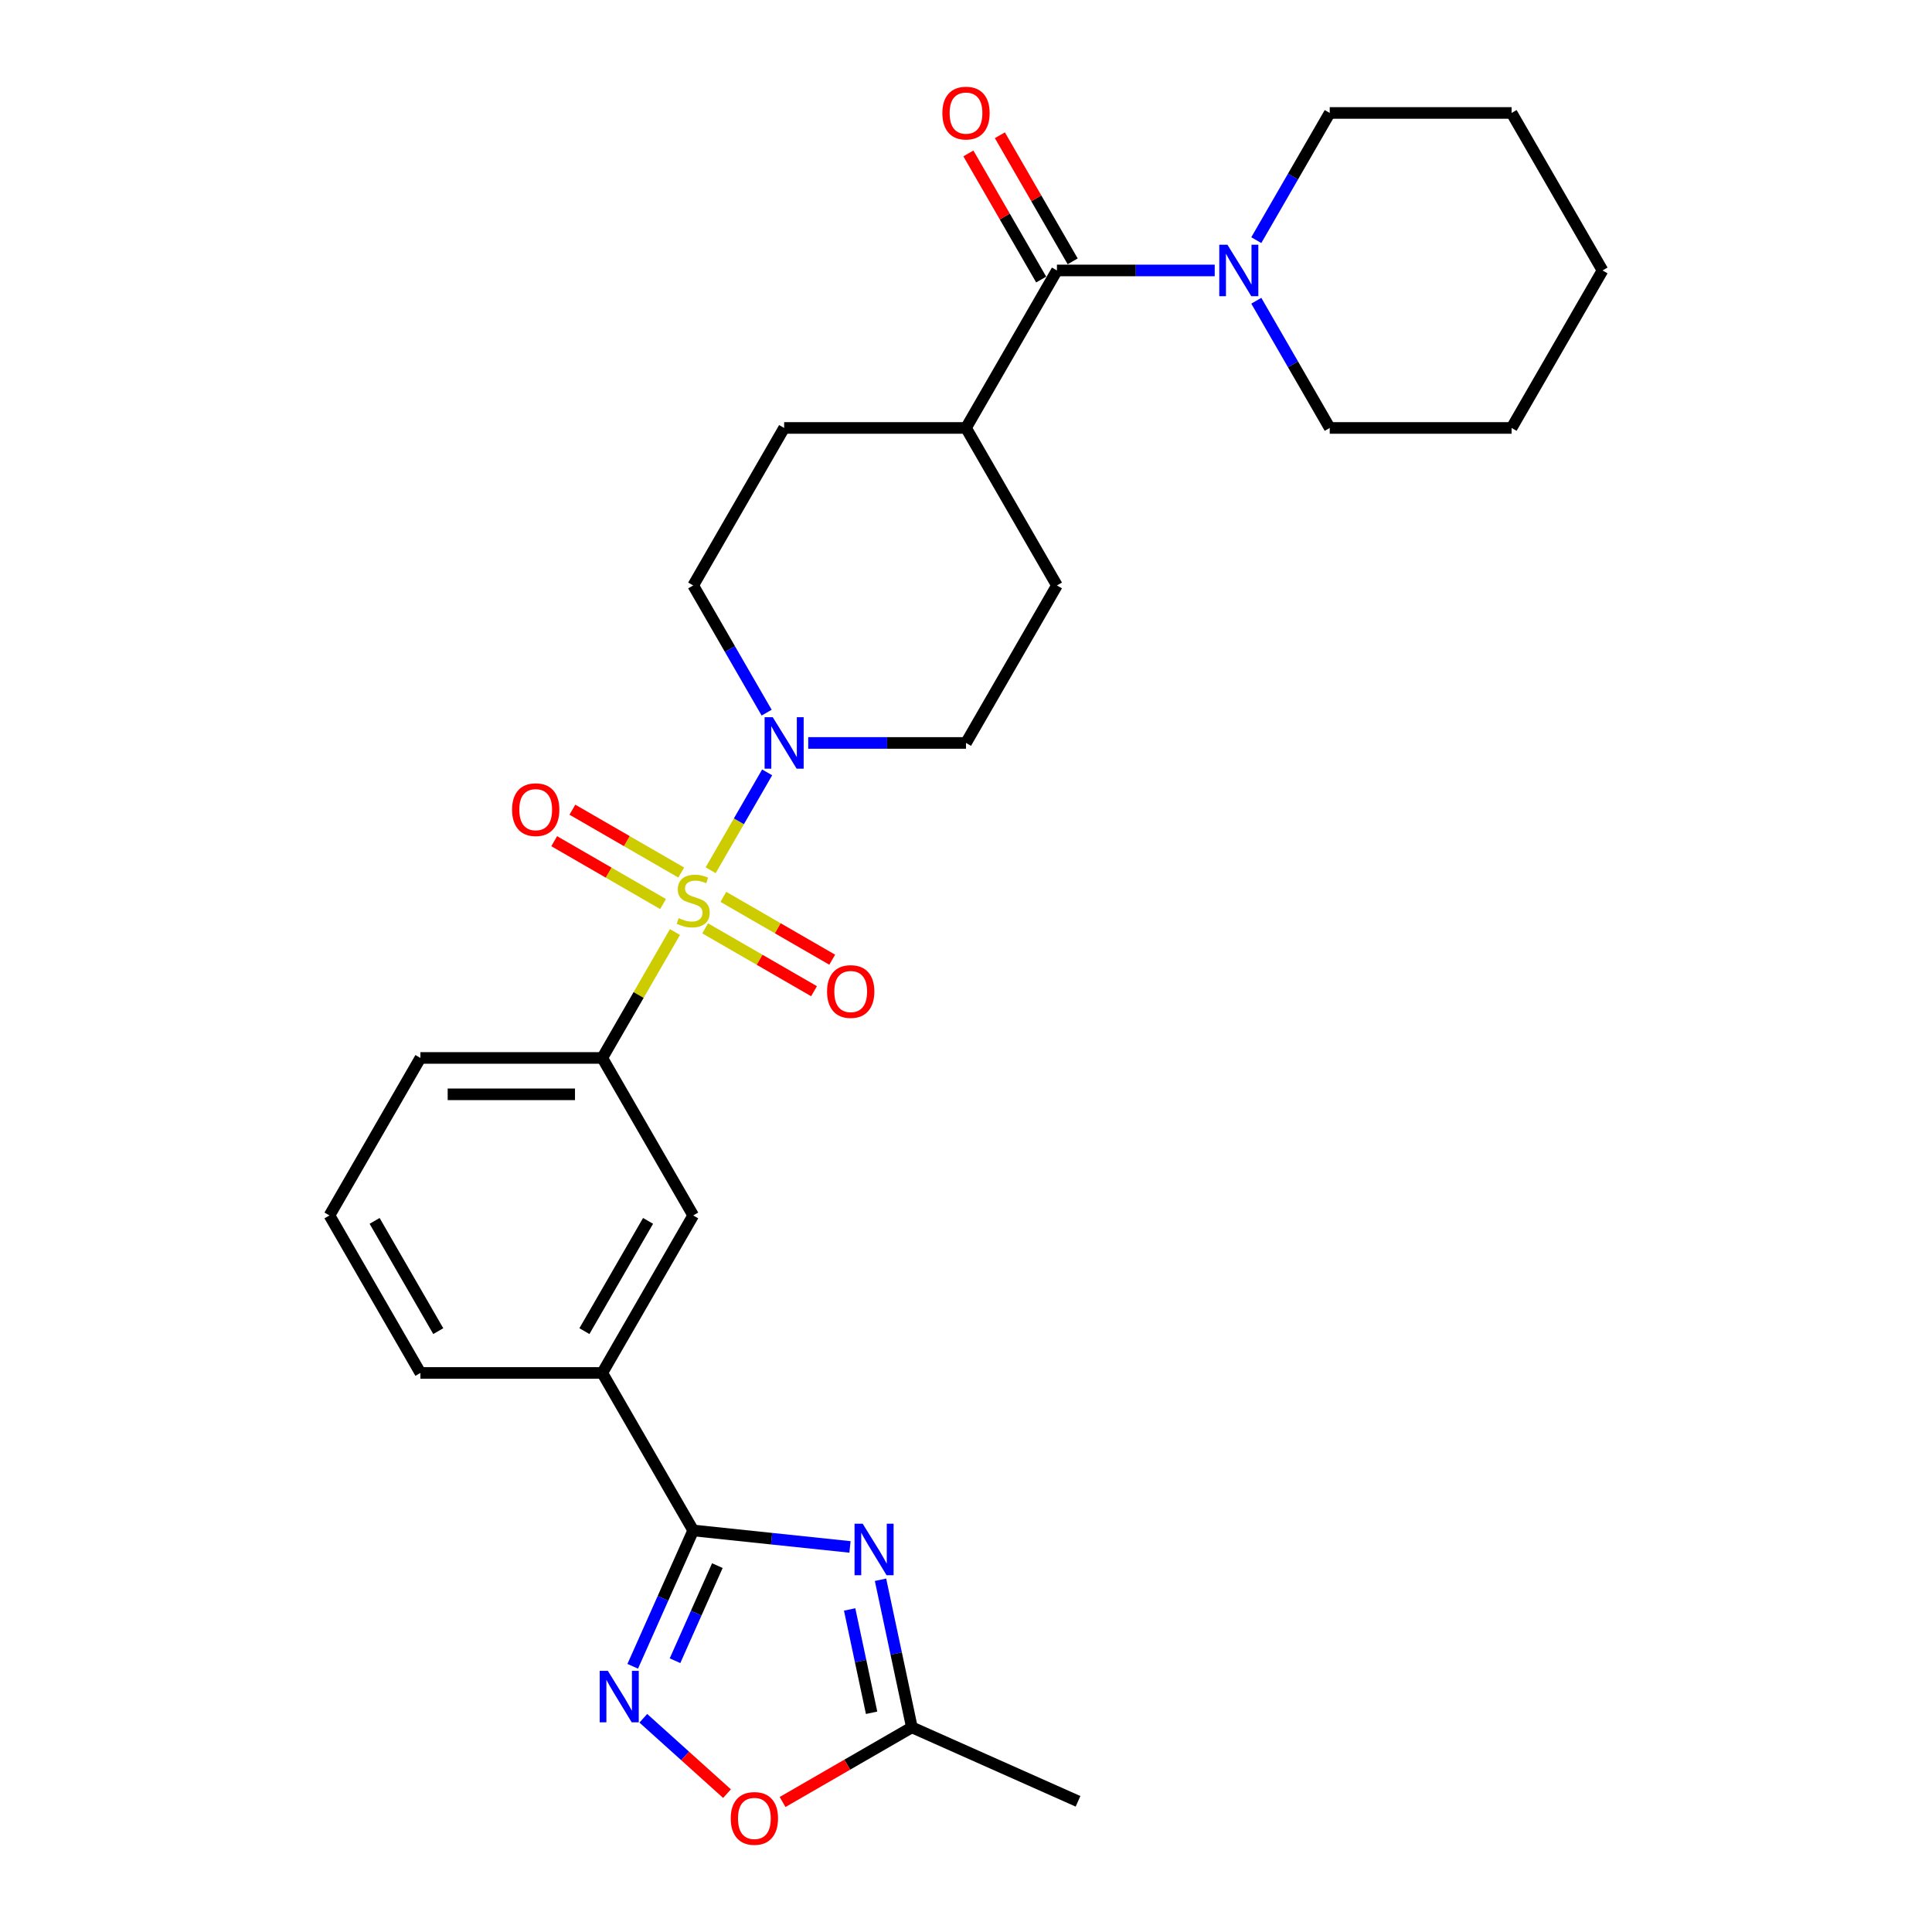 <?xml version='1.0' encoding='iso-8859-1'?>
<svg version='1.1' baseProfile='full'
              xmlns='http://www.w3.org/2000/svg'
                      xmlns:rdkit='http://www.rdkit.org/xml'
                      xmlns:xlink='http://www.w3.org/1999/xlink'
                  xml:space='preserve'
width='1000px' height='1000px' viewBox='0 0 1000 1000'>
<!-- END OF HEADER -->
<rect style='opacity:1.0;fill:#FFFFFF;stroke:none' width='1000' height='1000' x='0' y='0'> </rect>
<path class='bond-3' d='M 367.833,450.425 L 382.453,425.102' style='fill:none;fill-rule:evenodd;stroke:#CCCC00;stroke-width:6px;stroke-linecap:butt;stroke-linejoin:miter;stroke-opacity:1' />
<path class='bond-3' d='M 382.453,425.102 L 397.073,399.779' style='fill:none;fill-rule:evenodd;stroke:#0000FF;stroke-width:6px;stroke-linecap:butt;stroke-linejoin:miter;stroke-opacity:1' />
<path class='bond-5' d='M 349.355,482.43 L 330.544,515.011' style='fill:none;fill-rule:evenodd;stroke:#CCCC00;stroke-width:6px;stroke-linecap:butt;stroke-linejoin:miter;stroke-opacity:1' />
<path class='bond-5' d='M 330.544,515.011 L 311.734,547.591' style='fill:none;fill-rule:evenodd;stroke:#000000;stroke-width:6px;stroke-linecap:butt;stroke-linejoin:miter;stroke-opacity:1' />
<path class='bond-11' d='M 364.994,480.516 L 393.167,496.781' style='fill:none;fill-rule:evenodd;stroke:#CCCC00;stroke-width:6px;stroke-linecap:butt;stroke-linejoin:miter;stroke-opacity:1' />
<path class='bond-11' d='M 393.167,496.781 L 421.339,513.046' style='fill:none;fill-rule:evenodd;stroke:#FF0000;stroke-width:6px;stroke-linecap:butt;stroke-linejoin:miter;stroke-opacity:1' />
<path class='bond-11' d='M 374.408,464.211 L 402.58,480.477' style='fill:none;fill-rule:evenodd;stroke:#CCCC00;stroke-width:6px;stroke-linecap:butt;stroke-linejoin:miter;stroke-opacity:1' />
<path class='bond-11' d='M 402.58,480.477 L 430.753,496.742' style='fill:none;fill-rule:evenodd;stroke:#FF0000;stroke-width:6px;stroke-linecap:butt;stroke-linejoin:miter;stroke-opacity:1' />
<path class='bond-12' d='M 352.607,451.624 L 324.434,435.359' style='fill:none;fill-rule:evenodd;stroke:#CCCC00;stroke-width:6px;stroke-linecap:butt;stroke-linejoin:miter;stroke-opacity:1' />
<path class='bond-12' d='M 324.434,435.359 L 296.262,419.093' style='fill:none;fill-rule:evenodd;stroke:#FF0000;stroke-width:6px;stroke-linecap:butt;stroke-linejoin:miter;stroke-opacity:1' />
<path class='bond-12' d='M 343.193,467.929 L 315.021,451.663' style='fill:none;fill-rule:evenodd;stroke:#CCCC00;stroke-width:6px;stroke-linecap:butt;stroke-linejoin:miter;stroke-opacity:1' />
<path class='bond-12' d='M 315.021,451.663 L 286.848,435.398' style='fill:none;fill-rule:evenodd;stroke:#FF0000;stroke-width:6px;stroke-linecap:butt;stroke-linejoin:miter;stroke-opacity:1' />
<path class='bond-0' d='M 439.955,800.686 L 399.378,796.421' style='fill:none;fill-rule:evenodd;stroke:#0000FF;stroke-width:6px;stroke-linecap:butt;stroke-linejoin:miter;stroke-opacity:1' />
<path class='bond-0' d='M 399.378,796.421 L 358.8,792.156' style='fill:none;fill-rule:evenodd;stroke:#000000;stroke-width:6px;stroke-linecap:butt;stroke-linejoin:miter;stroke-opacity:1' />
<path class='bond-7' d='M 455.751,817.678 L 463.87,855.875' style='fill:none;fill-rule:evenodd;stroke:#0000FF;stroke-width:6px;stroke-linecap:butt;stroke-linejoin:miter;stroke-opacity:1' />
<path class='bond-7' d='M 463.87,855.875 L 471.989,894.072' style='fill:none;fill-rule:evenodd;stroke:#000000;stroke-width:6px;stroke-linecap:butt;stroke-linejoin:miter;stroke-opacity:1' />
<path class='bond-7' d='M 439.772,833.052 L 445.455,859.789' style='fill:none;fill-rule:evenodd;stroke:#0000FF;stroke-width:6px;stroke-linecap:butt;stroke-linejoin:miter;stroke-opacity:1' />
<path class='bond-7' d='M 445.455,859.789 L 451.138,886.527' style='fill:none;fill-rule:evenodd;stroke:#000000;stroke-width:6px;stroke-linecap:butt;stroke-linejoin:miter;stroke-opacity:1' />
<path class='bond-1' d='M 358.8,792.156 L 311.734,710.635' style='fill:none;fill-rule:evenodd;stroke:#000000;stroke-width:6px;stroke-linecap:butt;stroke-linejoin:miter;stroke-opacity:1' />
<path class='bond-2' d='M 358.8,792.156 L 343.148,827.312' style='fill:none;fill-rule:evenodd;stroke:#000000;stroke-width:6px;stroke-linecap:butt;stroke-linejoin:miter;stroke-opacity:1' />
<path class='bond-2' d='M 343.148,827.312 L 327.495,862.468' style='fill:none;fill-rule:evenodd;stroke:#0000FF;stroke-width:6px;stroke-linecap:butt;stroke-linejoin:miter;stroke-opacity:1' />
<path class='bond-2' d='M 371.304,810.361 L 360.347,834.97' style='fill:none;fill-rule:evenodd;stroke:#000000;stroke-width:6px;stroke-linecap:butt;stroke-linejoin:miter;stroke-opacity:1' />
<path class='bond-2' d='M 360.347,834.97 L 349.39,859.579' style='fill:none;fill-rule:evenodd;stroke:#0000FF;stroke-width:6px;stroke-linecap:butt;stroke-linejoin:miter;stroke-opacity:1' />
<path class='bond-8' d='M 332.976,889.373 L 354.636,908.876' style='fill:none;fill-rule:evenodd;stroke:#0000FF;stroke-width:6px;stroke-linecap:butt;stroke-linejoin:miter;stroke-opacity:1' />
<path class='bond-8' d='M 354.636,908.876 L 376.296,928.378' style='fill:none;fill-rule:evenodd;stroke:#FF0000;stroke-width:6px;stroke-linecap:butt;stroke-linejoin:miter;stroke-opacity:1' />
<path class='bond-14' d='M 418.33,384.548 L 459.165,384.548' style='fill:none;fill-rule:evenodd;stroke:#0000FF;stroke-width:6px;stroke-linecap:butt;stroke-linejoin:miter;stroke-opacity:1' />
<path class='bond-14' d='M 459.165,384.548 L 500,384.548' style='fill:none;fill-rule:evenodd;stroke:#000000;stroke-width:6px;stroke-linecap:butt;stroke-linejoin:miter;stroke-opacity:1' />
<path class='bond-15' d='M 396.813,368.866 L 377.807,335.946' style='fill:none;fill-rule:evenodd;stroke:#0000FF;stroke-width:6px;stroke-linecap:butt;stroke-linejoin:miter;stroke-opacity:1' />
<path class='bond-15' d='M 377.807,335.946 L 358.8,303.027' style='fill:none;fill-rule:evenodd;stroke:#000000;stroke-width:6px;stroke-linecap:butt;stroke-linejoin:miter;stroke-opacity:1' />
<path class='bond-4' d='M 547.067,139.984 L 500,221.505' style='fill:none;fill-rule:evenodd;stroke:#000000;stroke-width:6px;stroke-linecap:butt;stroke-linejoin:miter;stroke-opacity:1' />
<path class='bond-6' d='M 547.067,139.984 L 587.901,139.984' style='fill:none;fill-rule:evenodd;stroke:#000000;stroke-width:6px;stroke-linecap:butt;stroke-linejoin:miter;stroke-opacity:1' />
<path class='bond-6' d='M 587.901,139.984 L 628.736,139.984' style='fill:none;fill-rule:evenodd;stroke:#0000FF;stroke-width:6px;stroke-linecap:butt;stroke-linejoin:miter;stroke-opacity:1' />
<path class='bond-16' d='M 555.219,135.277 L 536.376,102.64' style='fill:none;fill-rule:evenodd;stroke:#000000;stroke-width:6px;stroke-linecap:butt;stroke-linejoin:miter;stroke-opacity:1' />
<path class='bond-16' d='M 536.376,102.64 L 517.533,70.003' style='fill:none;fill-rule:evenodd;stroke:#FF0000;stroke-width:6px;stroke-linecap:butt;stroke-linejoin:miter;stroke-opacity:1' />
<path class='bond-16' d='M 538.914,144.69 L 520.071,112.053' style='fill:none;fill-rule:evenodd;stroke:#000000;stroke-width:6px;stroke-linecap:butt;stroke-linejoin:miter;stroke-opacity:1' />
<path class='bond-16' d='M 520.071,112.053 L 501.228,79.416' style='fill:none;fill-rule:evenodd;stroke:#FF0000;stroke-width:6px;stroke-linecap:butt;stroke-linejoin:miter;stroke-opacity:1' />
<path class='bond-10' d='M 311.734,547.591 L 358.8,629.113' style='fill:none;fill-rule:evenodd;stroke:#000000;stroke-width:6px;stroke-linecap:butt;stroke-linejoin:miter;stroke-opacity:1' />
<path class='bond-19' d='M 311.734,547.591 L 217.601,547.591' style='fill:none;fill-rule:evenodd;stroke:#000000;stroke-width:6px;stroke-linecap:butt;stroke-linejoin:miter;stroke-opacity:1' />
<path class='bond-19' d='M 297.614,566.418 L 231.721,566.418' style='fill:none;fill-rule:evenodd;stroke:#000000;stroke-width:6px;stroke-linecap:butt;stroke-linejoin:miter;stroke-opacity:1' />
<path class='bond-20' d='M 650.254,155.666 L 669.26,188.586' style='fill:none;fill-rule:evenodd;stroke:#0000FF;stroke-width:6px;stroke-linecap:butt;stroke-linejoin:miter;stroke-opacity:1' />
<path class='bond-20' d='M 669.26,188.586 L 688.266,221.505' style='fill:none;fill-rule:evenodd;stroke:#000000;stroke-width:6px;stroke-linecap:butt;stroke-linejoin:miter;stroke-opacity:1' />
<path class='bond-21' d='M 650.254,124.301 L 669.26,91.382' style='fill:none;fill-rule:evenodd;stroke:#0000FF;stroke-width:6px;stroke-linecap:butt;stroke-linejoin:miter;stroke-opacity:1' />
<path class='bond-21' d='M 669.26,91.382 L 688.266,58.462' style='fill:none;fill-rule:evenodd;stroke:#000000;stroke-width:6px;stroke-linecap:butt;stroke-linejoin:miter;stroke-opacity:1' />
<path class='bond-23' d='M 471.989,894.072 L 557.984,932.359' style='fill:none;fill-rule:evenodd;stroke:#000000;stroke-width:6px;stroke-linecap:butt;stroke-linejoin:miter;stroke-opacity:1' />
<path class='bond-30' d='M 471.989,894.072 L 438.524,913.393' style='fill:none;fill-rule:evenodd;stroke:#000000;stroke-width:6px;stroke-linecap:butt;stroke-linejoin:miter;stroke-opacity:1' />
<path class='bond-30' d='M 438.524,913.393 L 405.058,932.714' style='fill:none;fill-rule:evenodd;stroke:#FF0000;stroke-width:6px;stroke-linecap:butt;stroke-linejoin:miter;stroke-opacity:1' />
<path class='bond-9' d='M 311.734,710.635 L 358.8,629.113' style='fill:none;fill-rule:evenodd;stroke:#000000;stroke-width:6px;stroke-linecap:butt;stroke-linejoin:miter;stroke-opacity:1' />
<path class='bond-9' d='M 302.49,688.993 L 335.436,631.928' style='fill:none;fill-rule:evenodd;stroke:#000000;stroke-width:6px;stroke-linecap:butt;stroke-linejoin:miter;stroke-opacity:1' />
<path class='bond-29' d='M 311.734,710.635 L 217.601,710.635' style='fill:none;fill-rule:evenodd;stroke:#000000;stroke-width:6px;stroke-linecap:butt;stroke-linejoin:miter;stroke-opacity:1' />
<path class='bond-13' d='M 500,221.505 L 405.867,221.505' style='fill:none;fill-rule:evenodd;stroke:#000000;stroke-width:6px;stroke-linecap:butt;stroke-linejoin:miter;stroke-opacity:1' />
<path class='bond-28' d='M 500,221.505 L 547.067,303.027' style='fill:none;fill-rule:evenodd;stroke:#000000;stroke-width:6px;stroke-linecap:butt;stroke-linejoin:miter;stroke-opacity:1' />
<path class='bond-17' d='M 500,384.548 L 547.067,303.027' style='fill:none;fill-rule:evenodd;stroke:#000000;stroke-width:6px;stroke-linecap:butt;stroke-linejoin:miter;stroke-opacity:1' />
<path class='bond-18' d='M 358.8,303.027 L 405.867,221.505' style='fill:none;fill-rule:evenodd;stroke:#000000;stroke-width:6px;stroke-linecap:butt;stroke-linejoin:miter;stroke-opacity:1' />
<path class='bond-24' d='M 217.601,547.591 L 170.534,629.113' style='fill:none;fill-rule:evenodd;stroke:#000000;stroke-width:6px;stroke-linecap:butt;stroke-linejoin:miter;stroke-opacity:1' />
<path class='bond-26' d='M 688.266,221.505 L 782.399,221.505' style='fill:none;fill-rule:evenodd;stroke:#000000;stroke-width:6px;stroke-linecap:butt;stroke-linejoin:miter;stroke-opacity:1' />
<path class='bond-25' d='M 688.266,58.462 L 782.399,58.462' style='fill:none;fill-rule:evenodd;stroke:#000000;stroke-width:6px;stroke-linecap:butt;stroke-linejoin:miter;stroke-opacity:1' />
<path class='bond-22' d='M 217.601,710.635 L 170.534,629.113' style='fill:none;fill-rule:evenodd;stroke:#000000;stroke-width:6px;stroke-linecap:butt;stroke-linejoin:miter;stroke-opacity:1' />
<path class='bond-22' d='M 226.845,688.993 L 193.899,631.928' style='fill:none;fill-rule:evenodd;stroke:#000000;stroke-width:6px;stroke-linecap:butt;stroke-linejoin:miter;stroke-opacity:1' />
<path class='bond-27' d='M 782.399,58.462 L 829.466,139.984' style='fill:none;fill-rule:evenodd;stroke:#000000;stroke-width:6px;stroke-linecap:butt;stroke-linejoin:miter;stroke-opacity:1' />
<path class='bond-31' d='M 782.399,221.505 L 829.466,139.984' style='fill:none;fill-rule:evenodd;stroke:#000000;stroke-width:6px;stroke-linecap:butt;stroke-linejoin:miter;stroke-opacity:1' />
<path  class='atom-0' d='M 351.27 475.22
Q 351.571 475.333, 352.814 475.86
Q 354.056 476.387, 355.412 476.726
Q 356.805 477.027, 358.16 477.027
Q 360.683 477.027, 362.152 475.822
Q 363.62 474.58, 363.62 472.433
Q 363.62 470.965, 362.867 470.061
Q 362.152 469.157, 361.022 468.668
Q 359.892 468.179, 358.01 467.614
Q 355.638 466.898, 354.207 466.221
Q 352.814 465.543, 351.797 464.112
Q 350.818 462.681, 350.818 460.271
Q 350.818 456.92, 353.077 454.849
Q 355.374 452.778, 359.892 452.778
Q 362.98 452.778, 366.482 454.247
L 365.616 457.146
Q 362.415 455.828, 360.005 455.828
Q 357.407 455.828, 355.976 456.92
Q 354.546 457.974, 354.583 459.819
Q 354.583 461.25, 355.299 462.116
Q 356.052 462.982, 357.106 463.472
Q 358.198 463.961, 360.005 464.526
Q 362.415 465.279, 363.846 466.032
Q 365.277 466.785, 366.293 468.329
Q 367.348 469.835, 367.348 472.433
Q 367.348 476.123, 364.863 478.119
Q 362.415 480.077, 358.311 480.077
Q 355.939 480.077, 354.131 479.55
Q 352.362 479.06, 350.253 478.194
L 351.27 475.22
' fill='#CCCC00'/>
<path  class='atom-1' d='M 446.525 788.667
L 455.261 802.787
Q 456.127 804.18, 457.52 806.702
Q 458.913 809.225, 458.988 809.376
L 458.988 788.667
L 462.528 788.667
L 462.528 815.325
L 458.875 815.325
L 449.5 799.887
Q 448.408 798.08, 447.241 796.009
Q 446.111 793.938, 445.772 793.298
L 445.772 815.325
L 442.308 815.325
L 442.308 788.667
L 446.525 788.667
' fill='#0000FF'/>
<path  class='atom-3' d='M 314.62 864.822
L 323.356 878.942
Q 324.222 880.335, 325.615 882.858
Q 327.008 885.38, 327.084 885.531
L 327.084 864.822
L 330.623 864.822
L 330.623 891.48
L 326.971 891.48
L 317.595 876.042
Q 316.503 874.235, 315.336 872.164
Q 314.206 870.093, 313.867 869.453
L 313.867 891.48
L 310.403 891.48
L 310.403 864.822
L 314.62 864.822
' fill='#0000FF'/>
<path  class='atom-4' d='M 399.974 371.219
L 408.71 385.339
Q 409.576 386.732, 410.969 389.255
Q 412.362 391.778, 412.437 391.928
L 412.437 371.219
L 415.977 371.219
L 415.977 397.878
L 412.325 397.878
L 402.949 382.44
Q 401.857 380.632, 400.69 378.561
Q 399.56 376.491, 399.221 375.85
L 399.221 397.878
L 395.757 397.878
L 395.757 371.219
L 399.974 371.219
' fill='#0000FF'/>
<path  class='atom-7' d='M 635.307 126.654
L 644.042 140.774
Q 644.908 142.168, 646.302 144.69
Q 647.695 147.213, 647.77 147.364
L 647.77 126.654
L 651.309 126.654
L 651.309 153.313
L 647.657 153.313
L 638.281 137.875
Q 637.189 136.068, 636.022 133.997
Q 634.893 131.926, 634.554 131.286
L 634.554 153.313
L 631.09 153.313
L 631.09 126.654
L 635.307 126.654
' fill='#0000FF'/>
<path  class='atom-9' d='M 378.23 941.214
Q 378.23 934.813, 381.393 931.235
Q 384.556 927.658, 390.468 927.658
Q 396.379 927.658, 399.542 931.235
Q 402.705 934.813, 402.705 941.214
Q 402.705 947.69, 399.504 951.38
Q 396.304 955.032, 390.468 955.032
Q 384.594 955.032, 381.393 951.38
Q 378.23 947.728, 378.23 941.214
M 390.468 952.02
Q 394.534 952.02, 396.718 949.309
Q 398.94 946.56, 398.94 941.214
Q 398.94 935.98, 396.718 933.344
Q 394.534 930.671, 390.468 930.671
Q 386.401 930.671, 384.18 933.306
Q 381.996 935.942, 381.996 941.214
Q 381.996 946.598, 384.18 949.309
Q 386.401 952.02, 390.468 952.02
' fill='#FF0000'/>
<path  class='atom-12' d='M 428.085 513.212
Q 428.085 506.811, 431.248 503.234
Q 434.411 499.657, 440.322 499.657
Q 446.234 499.657, 449.396 503.234
Q 452.559 506.811, 452.559 513.212
Q 452.559 519.688, 449.359 523.378
Q 446.158 527.03, 440.322 527.03
Q 434.448 527.03, 431.248 523.378
Q 428.085 519.726, 428.085 513.212
M 440.322 524.018
Q 444.389 524.018, 446.572 521.307
Q 448.794 518.558, 448.794 513.212
Q 448.794 507.978, 446.572 505.342
Q 444.389 502.669, 440.322 502.669
Q 436.256 502.669, 434.034 505.305
Q 431.85 507.94, 431.85 513.212
Q 431.85 518.596, 434.034 521.307
Q 436.256 524.018, 440.322 524.018
' fill='#FF0000'/>
<path  class='atom-13' d='M 265.042 419.079
Q 265.042 412.678, 268.204 409.101
Q 271.367 405.524, 277.279 405.524
Q 283.19 405.524, 286.353 409.101
Q 289.516 412.678, 289.516 419.079
Q 289.516 425.555, 286.316 429.245
Q 283.115 432.897, 277.279 432.897
Q 271.405 432.897, 268.204 429.245
Q 265.042 425.593, 265.042 419.079
M 277.279 429.885
Q 281.345 429.885, 283.529 427.174
Q 285.751 424.425, 285.751 419.079
Q 285.751 413.845, 283.529 411.209
Q 281.345 408.536, 277.279 408.536
Q 273.212 408.536, 270.991 411.172
Q 268.807 413.807, 268.807 419.079
Q 268.807 424.463, 270.991 427.174
Q 273.212 429.885, 277.279 429.885
' fill='#FF0000'/>
<path  class='atom-17' d='M 487.763 58.537
Q 487.763 52.136, 490.926 48.559
Q 494.088 44.982, 500 44.982
Q 505.912 44.982, 509.074 48.559
Q 512.237 52.136, 512.237 58.537
Q 512.237 65.014, 509.037 68.704
Q 505.836 72.356, 500 72.356
Q 494.126 72.356, 490.926 68.704
Q 487.763 65.051, 487.763 58.537
M 500 69.344
Q 504.067 69.344, 506.25 66.633
Q 508.472 63.884, 508.472 58.537
Q 508.472 53.303, 506.25 50.668
Q 504.067 47.994, 500 47.994
Q 495.933 47.994, 493.712 50.63
Q 491.528 53.266, 491.528 58.537
Q 491.528 63.922, 493.712 66.633
Q 495.933 69.344, 500 69.344
' fill='#FF0000'/>
</svg>
